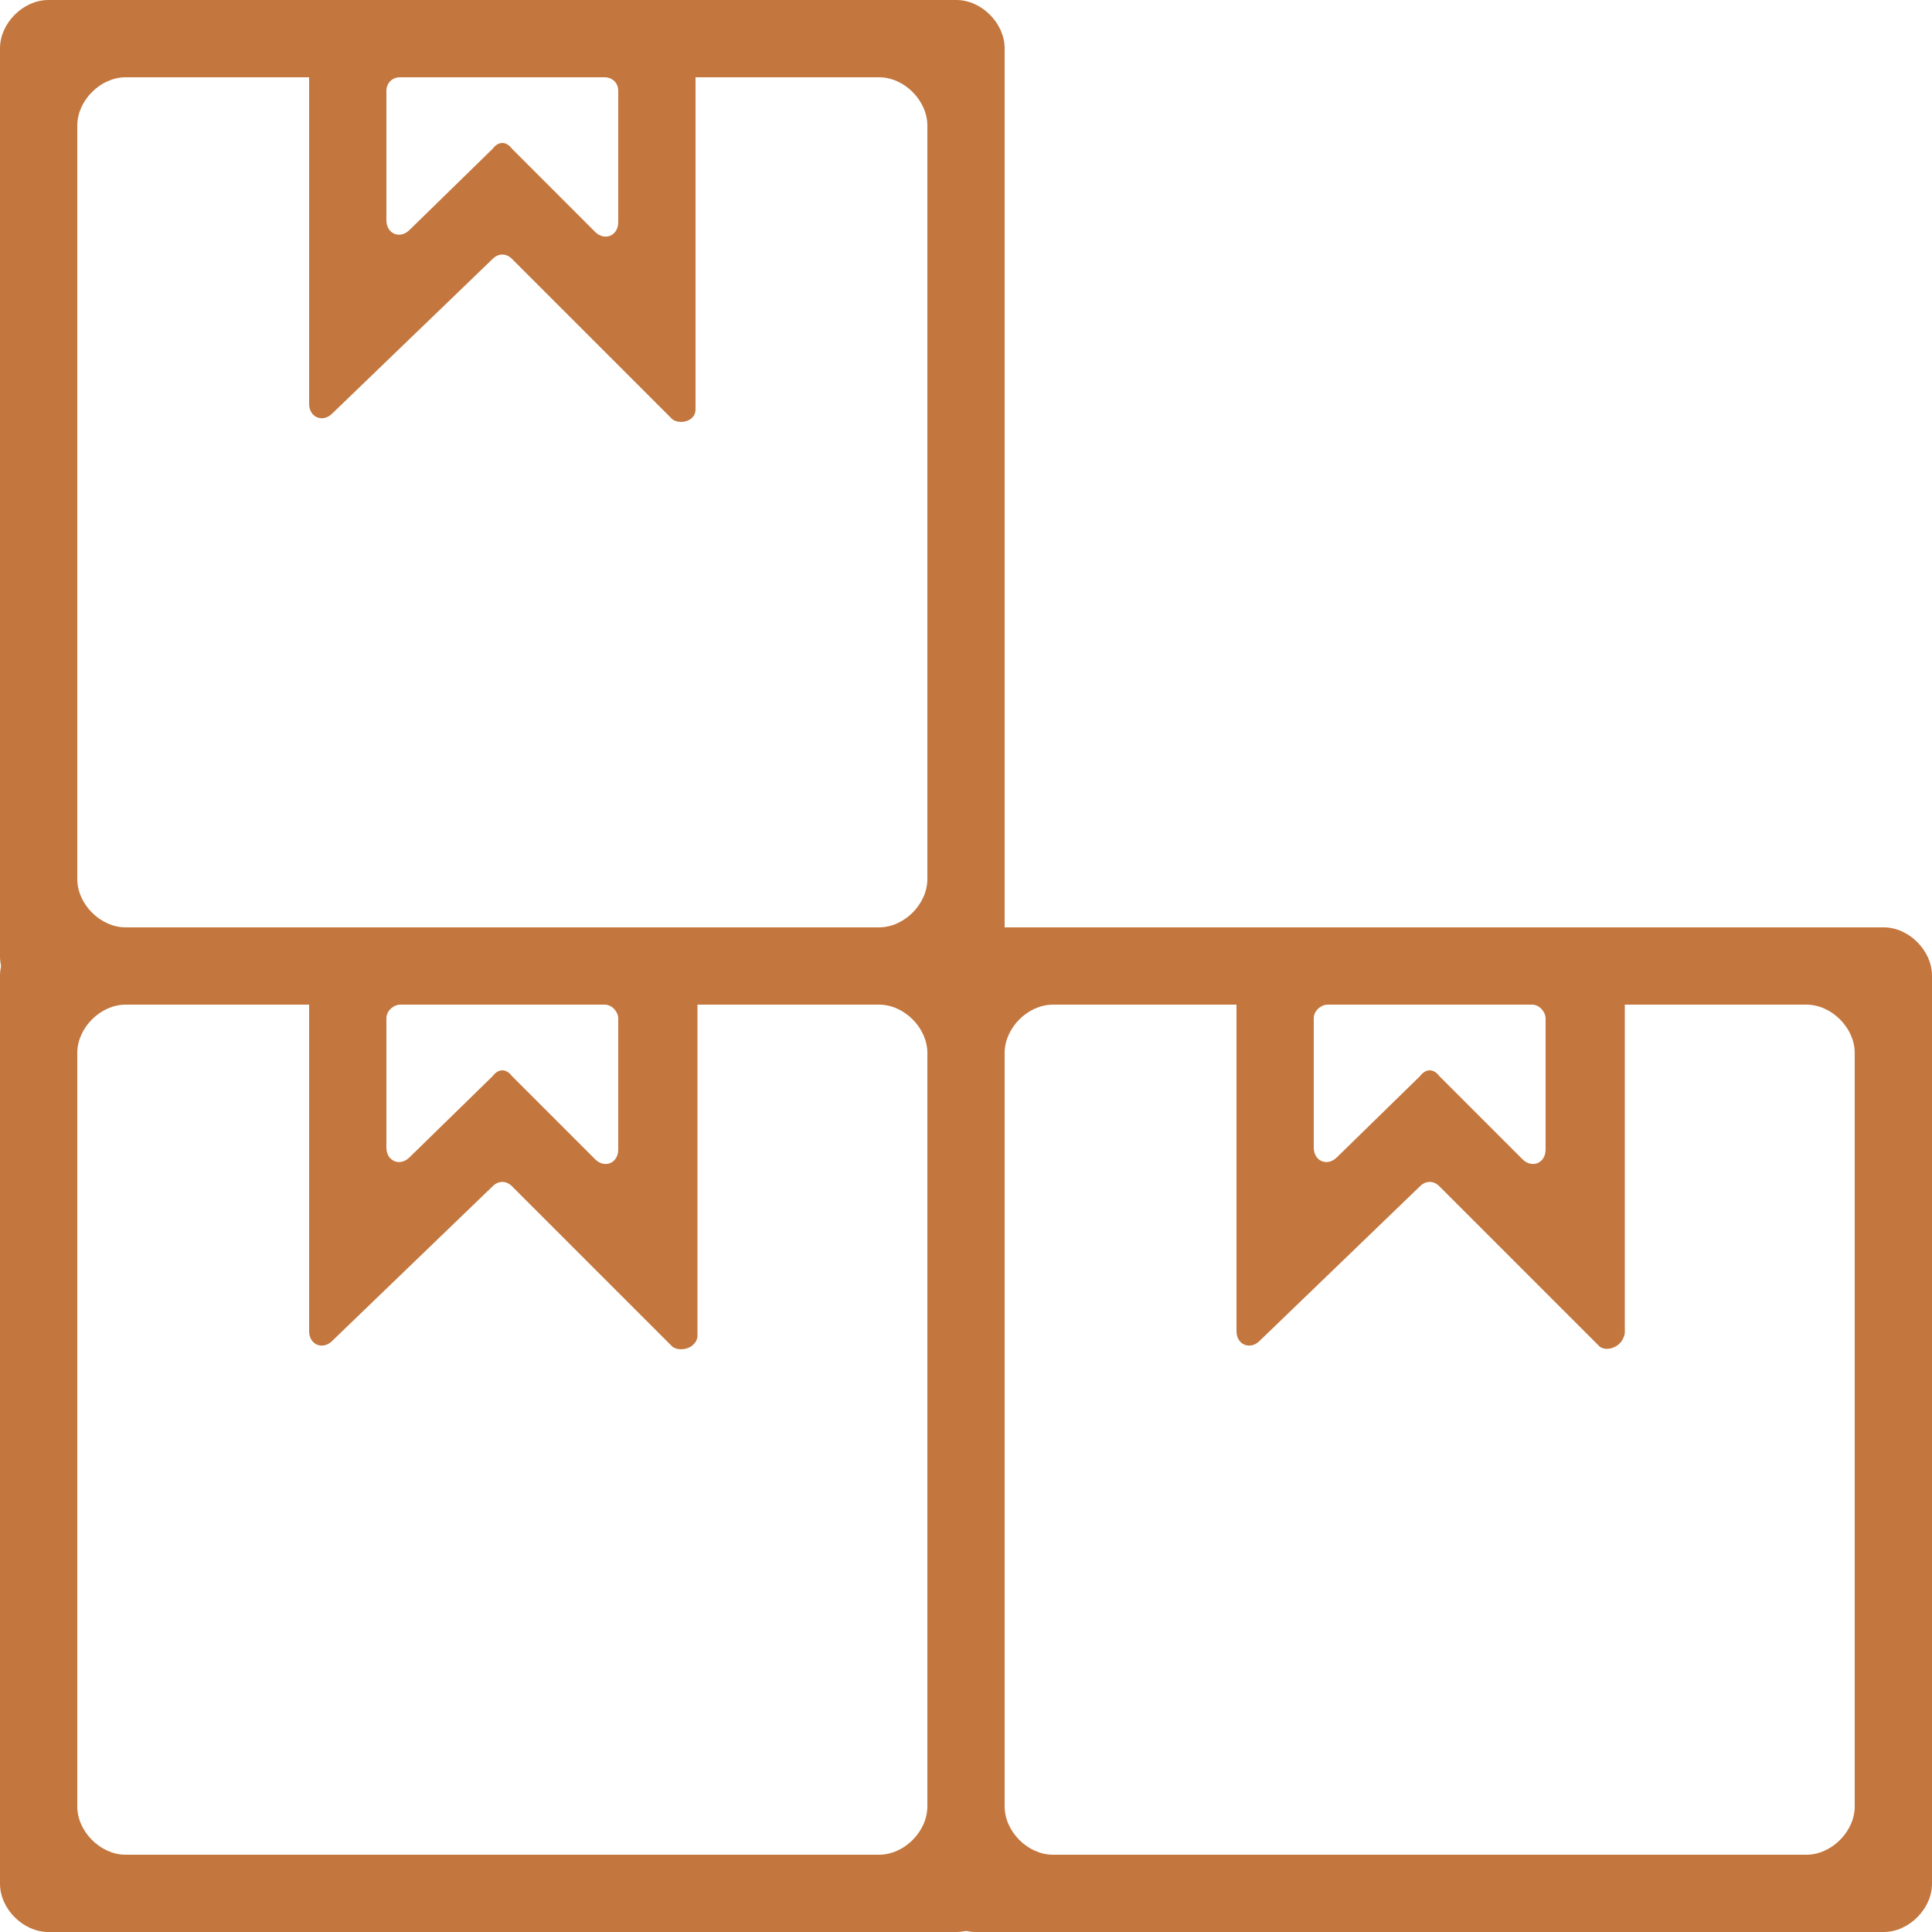 <?xml version="1.0" encoding="utf-8"?>
<!-- Generator: Adobe Illustrator 27.1.0, SVG Export Plug-In . SVG Version: 6.00 Build 0)  -->
<svg version="1.1" id="Layer_1" xmlns="http://www.w3.org/2000/svg" xmlns:xlink="http://www.w3.org/1999/xlink" x="0px" y="0px"
	 viewBox="0 0 100 100" style="enable-background:new 0 0 100 100;" xml:space="preserve">
<style type="text/css">
	.st0{fill:#C3763D;}
	.st1{display:none;}
	.st2{display:inline;fill:#C3763D;}
</style>
<g id="Layer_1_00000058584885060056504090000012210490194019777693_">
	<g>
		<path class="st0" d="M97.5,100h-47c-1.3,0-2.5-1.2-2.5-2.5v-47c0-1.3,1.2-2.5,2.5-2.5h47c1.3,0,2.5,1.2,2.5,2.5v47
			C100,98.8,98.8,100,97.5,100z M54.5,96h39c1.3,0,2.5-1.2,2.5-2.5v-39c0-1.3-1.2-2.5-2.5-2.5h-39c-1.3,0-2.5,1.2-2.5,2.5v39
			C52,94.8,53.2,96,54.5,96z"/>
		<path class="st0" d="M49.5,100h-47C1.2,100,0,98.8,0,97.5v-47C0,49.2,1.2,48,2.5,48h47c1.3,0,2.5,1.2,2.5,2.5v47
			C52,98.8,50.8,100,49.5,100z M6.5,96h39c1.3,0,2.5-1.2,2.5-2.5v-39c0-1.3-1.2-2.5-2.5-2.5h-39C5.2,52,4,53.2,4,54.5v39
			C4,94.8,5.2,96,6.5,96z"/>
		<path class="st0" d="M49.5,52h-47C1.2,52,0,50.8,0,49.5v-47C0,1.2,1.2,0,2.5,0h47C50.8,0,52,1.2,52,2.5v47
			C52,50.8,50.8,52,49.5,52z M6.5,48h39c1.3,0,2.5-1.2,2.5-2.5v-39C48,5.2,46.8,4,45.5,4h-39C5.2,4,4,5.2,4,6.5v39
			C4,46.8,5.2,48,6.5,48z"/>
		<path class="st0" d="M34.8,21.7l-8.3-8.3c-0.3-0.3-0.7-0.3-1,0l-8.3,8c-0.5,0.5-1.2,0.2-1.2-0.5V0.7C16,0.3,16.3,0,16.7,0h18.7
			C35.7,0,36,0.3,36,0.7v20.5C36,21.8,35.2,22,34.8,21.7z M26.5,7.7l4.3,4.3c0.5,0.5,1.2,0.2,1.2-0.5V4.7C32,4.3,31.7,4,31.3,4H20.7
			C20.3,4,20,4.3,20,4.7v6.7c0,0.7,0.7,1,1.2,0.5l4.3-4.2C25.8,7.3,26.2,7.3,26.5,7.7z"/>
		<path class="st0" d="M34.8,69.7l-8.3-8.3c-0.3-0.3-0.7-0.3-1,0l-8.3,8c-0.5,0.5-1.2,0.2-1.2-0.5V48.7c0-0.3,0.3-0.7,0.7-0.7h18.7
			c0.3,0,0.7,0.3,0.7,0.7v20.5C36,69.8,35.2,70,34.8,69.7z M26.5,55.7l4.3,4.3c0.5,0.5,1.2,0.2,1.2-0.5v-6.8c0-0.3-0.3-0.7-0.7-0.7
			H20.7c-0.3,0-0.7,0.3-0.7,0.7v6.7c0,0.7,0.7,1,1.2,0.5l4.3-4.2C25.8,55.3,26.2,55.3,26.5,55.7z"/>
		<path class="st0" d="M82.8,69.7l-8.3-8.3c-0.3-0.3-0.7-0.3-1,0l-8.3,8c-0.5,0.5-1.2,0.2-1.2-0.5V48.7c0-0.3,0.3-0.7,0.7-0.7h18.7
			c0.3,0,0.7,0.3,0.7,0.7V69C84,69.7,83.2,70,82.8,69.7z M74.5,55.7l4.3,4.3c0.5,0.5,1.2,0.2,1.2-0.5v-6.8c0-0.3-0.3-0.7-0.7-0.7
			H68.7c-0.3,0-0.7,0.3-0.7,0.7v6.7c0,0.7,0.7,1,1.2,0.5l4.3-4.2C73.8,55.3,74.2,55.3,74.5,55.7z"/>
	</g>
</g>
<g id="Margin" class="st1">
	<rect x="80" y="80" class="st2" width="20" height="20"/>
	<rect class="st2" width="20" height="20"/>
</g>
</svg>

